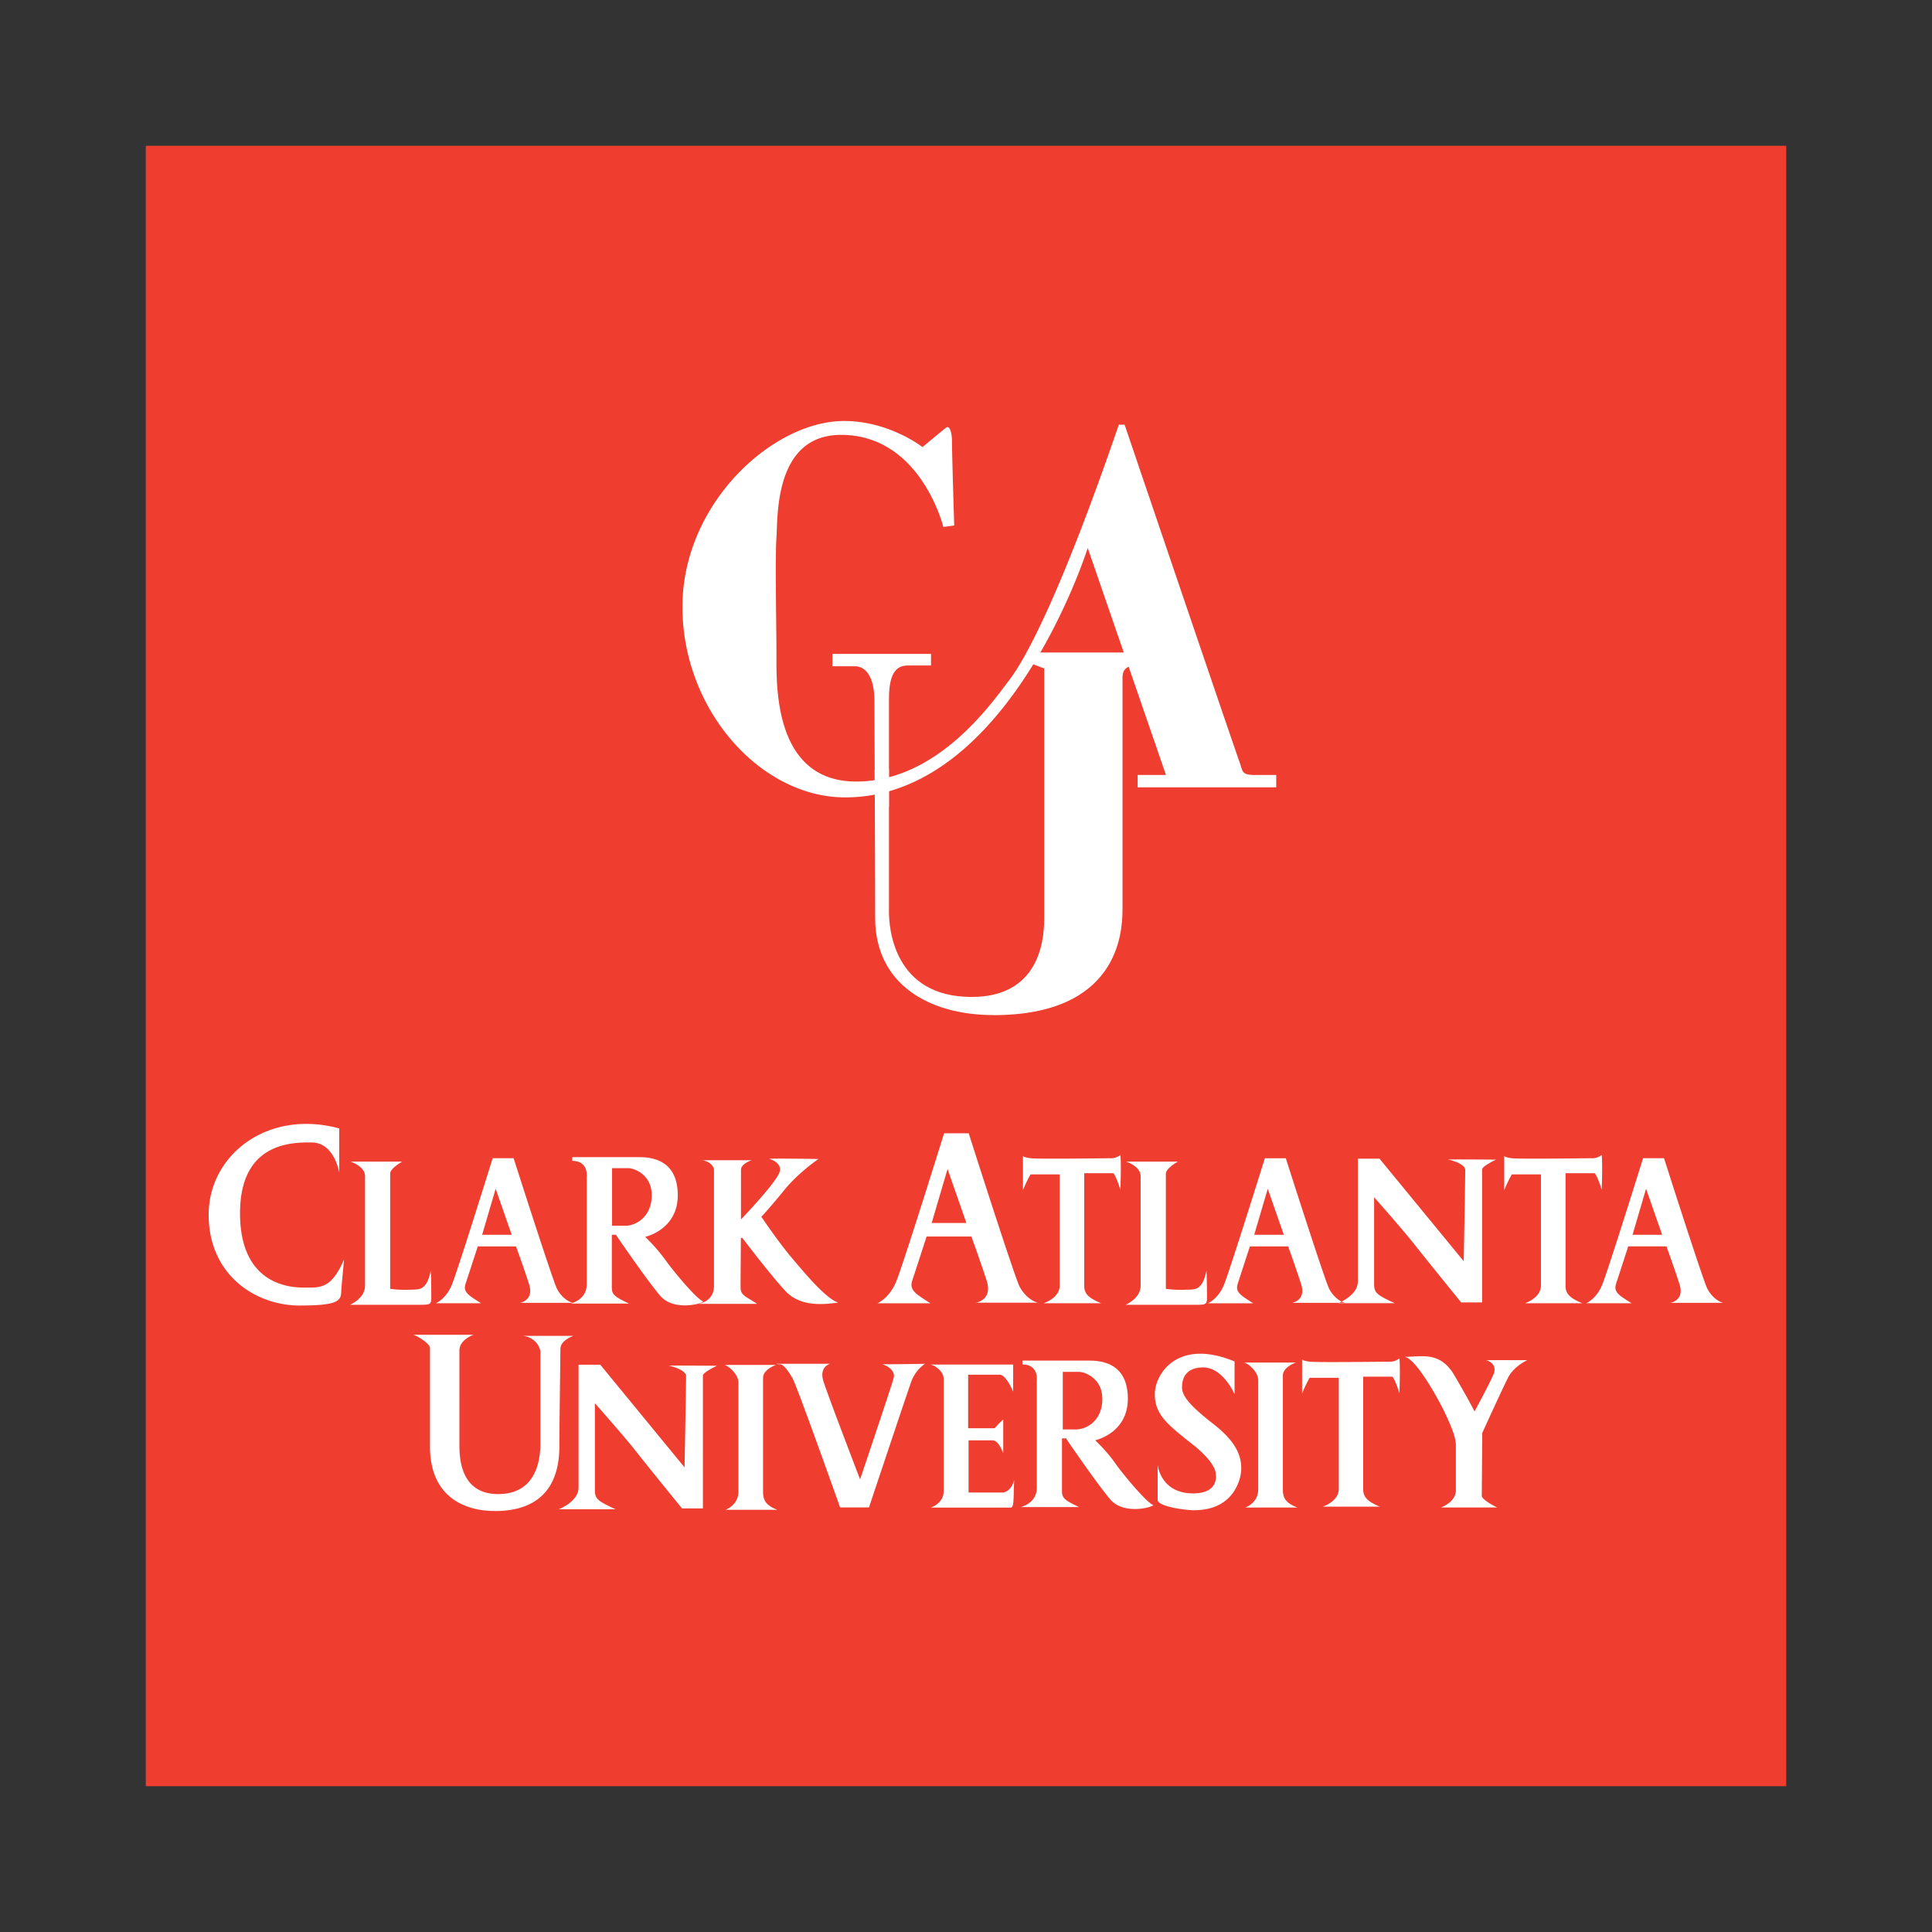 <svg id="Layer_1" data-name="Layer 1" xmlns="http://www.w3.org/2000/svg" viewBox="0 0 1000 1000"><rect x="0" y="0" width="1000" height="1000" fill="#333333" stroke="none"/><defs><style>.cls-1{fill:#ef3d2f;}.cls-2{fill:#fff;}</style></defs><rect class="cls-1" x="75.46" y="75.46" width="849.08" height="849.08"/><path class="cls-2" d="M514.16,525.4c-33,0-61.18-15.77-61.18-50.3s-.38-99.12-.38-112.26-4.89-18-10.13-18H430.84v-6.4h51.05v6H470.26c-5.24,0-10.13,2.26-10.13,17.28V472.09c0,7.9,2.26,43.93,42.8,43.93,37.54,0,37.54-33.77,37.54-41.3V346l-7.87-3,1.5-5.27H587l1.88,6.74s-7.87-1.13-7.87,6V471c-.07,12-2.32,54.44-66.89,54.44"/><path class="cls-2" d="M437.42,412.73c-43.68,0-84.19-45.13-84.19-98.66S400,217.9,436.92,217.9c23.4,0,40.55,13.51,40.55,13.51s10.79-9,12.29-10.09,3,1.5,3,7.87S493.9,272,493.9,272l-5.64.75s-11.64-47.66-52.94-47.66c-34.9,0-32.67,43.18-33.43,53.31s0,45.44,0,61.18-1.12,64.94,41.3,64.94,70.59-41.3,79.22-52.55,26.65-44.69,56.69-132.15h3S639.56,389.12,641.44,394s.76,7.12,7.87,7.12h11.26v6.39H588.85v-6.39H603.5L563,283.63s-40.51,129.1-125.53,129.1m-282.1,263c18.53,0,21-2.17,21.23-6.68s.25-3.39,1.47-17.16c-6.74,15.59-12.48,14.55-21,14.55s-32.83-2.54-32.83-38.47S150,591.1,161.59,591.35s14,15.61,14,15.61V584.07C138.42,574,108,597.84,108,628.76s23.93,47,47.32,47m63.72-.44c3.45,0,4.2-.51,4.2-3.42s0-5.8-.25-14.27c-2.32,10.85-6,9.69-11.19,9.94a58.57,58.57,0,0,1-9.85-.47V607.5c0-2.86,6.24-6.24,6.24-6.24H181.41s7.53,2.32,7.53,7.55v56.61c0,6.74-7.81,9.94-7.81,9.94l37.91,0m77.52-1H269s7.55-1.06,4.83-9.65-6.75-19.57-6.75-19.57H247.3S242.47,660,241,664.41s1.48,6,8,10.16H225.6s5.2-2.16,8.21-9.4S255,599.5,255,599.5h10.85s20.2,63.25,22.45,67.58,5.87,6.77,8.22,7.27Zm-31.7-35.24-8.31-23.8-7,23.8h15.34m79.21,12.6c4.08,5.87,16.71,21,19.91,21.89-1.06,1.41-15.46,5-22.23-2.85S319,639.45,319,639.45v-.34h-2.32V666c0,3.54.35,4.8,8.91,8.72H295.31s8.37-1.76,8.37-9.94V609.07s1.07-8.19-7.46-8.19v-1.94H330.9c7.12,0,19.91,1.85,19.91,19.75s-16.9,21.51-16.9,21.51a86.9,86.9,0,0,1,10.16,11.51Zm-20.82-17.24c6.39,0,14.05-5,14.05-15.84s-9.26-14-12.11-14H317l-.19.06v29.73h6.43m68.48,40.35c-6.61-4.29-8.4-4.45-8.4-8.65s.16-25.4.16-25.4h.75s14,18.5,22.11,27.31,20.57,7.06,27.5,6.18c-6.46-2.13-17.31-15.27-24.05-23.21s-15.71-21.19-15.71-21.19,4.76-5.08,12-14,17.56-15.93,17.56-15.93-27.19-.44-25.37,0,7.37,2.89,4.79,7.81c-3.32,6.62-19.53,23.49-19.53,23.49V605.52c0-3.29,5.58-5,5.58-5H362.66c3.58,0,6.9,2.6,6.9,5.14v59.8c0,8.59-8.21,9.41-8.21,9.41h30.38m145.63-.6h-32.3s8.88-1.25,5.65-11.32-7.93-22.92-7.93-22.92H479.6s-5.64,17.43-7.37,22.64,1.76,7,9.35,11.92H454.14s6.08-2.54,9.63-11,24.89-77,24.89-77H501.4s23.64,74.16,26.31,79.28,6.93,7.87,9.65,8.43ZM500.2,633l-9.75-27.91L482.24,633h18m318.89,41.61c-6.52-2.66-8.81-5-8.81-8.93V607.25h15.08c1.57,1.69,3.64,8.56,3.64,8.56s.5-13.27,0-18a7.94,7.94,0,0,1-5.46,1.69c-2.32,0-37.25.5-41.08,0s-3.92-1.19-3.92-1.19v17.75a65.94,65.94,0,0,1,3.92-8.19h15.09v57.52c0,6.52-8.31,9.18-8.31,9.18h29.85m-198.59.76c3.45,0,4.2-.51,4.2-3.42s0-5.8-.25-14.27c-2.32,10.85-6,9.69-11.2,9.94a58.5,58.5,0,0,1-9.84-.47V607.5c0-2.86,6.24-6.24,6.24-6.24H582.87s7.52,2.32,7.52,7.55v56.61c0,6.74-7.81,9.94-7.81,9.94l37.92,0m75.7-1H668.63s7.56-1.06,4.83-9.65-6.74-19.57-6.74-19.57H646.93l-6.27,19.28c-1.44,4.43,1.5,6,8,10.16H625.23s5.21-2.16,8.22-9.4,21.23-65.67,21.23-65.67h10.85s20.19,63.25,22.45,67.58,5.9,6.77,8.22,7.27Zm-31.71-35.24-8.31-23.8-7,23.8h15.33M722,674.57c-8.94-4.17-10.76-5.2-10.76-9.87v-45s14.61,16.44,21.35,25,23.71,29.44,23.71,29.44h10.82V605.3c0-1.69,7.24-5.08,7.24-5.08s-26.56-.22-24.8,0,8.84,2.32,8.84,5.3c0,5.08-.78,47.29-.78,47.29l-43.59-53.09H702.81v63.63c0,7.27-10.22,11.19-10.22,11.19H722m170-.19H864.47s7.59-1.06,4.83-9.65-6.75-19.57-6.75-19.57H842.77s-4.83,14.86-6.28,19.28,1.48,6,8,10.16H821s5.21-2.16,8.22-9.4,21.23-65.67,21.23-65.67h10.85s20.16,63.25,22.45,67.58,5.9,6.77,8.22,7.27Zm-31.7-35.24L852,615.31l-7,23.8H860.3M570,674.57c-6.52-2.66-8.81-5-8.81-8.93V607.25h15.08c1.57,1.69,3.64,8.56,3.64,8.56s.53-13.27,0-18a7.94,7.94,0,0,1-5.46,1.69c-2.32,0-37.25.5-41.05,0s-3.92-1.19-3.92-1.19v17.75a65.94,65.94,0,0,1,3.92-8.19H548.5v57.52c0,6.52-8.31,9.18-8.31,9.18H570M256.26,782.1c30.2,0,33.28-21.76,33.28-33.74s.53-45.66.53-50.17,6.74-6.75,6.74-6.75h-27c6.12,0,9.88,5,9.88,8.6v47.29c0,7.27-1.57,26-21.83,26s-20.07-20-20.07-26.24V699c0-5.67,7.34-8.12,7.34-8.12H213.65c1.57,0,8.9,4.48,8.9,6.81v50.92c0,26,17.63,33.49,33.71,33.49m62.41-.88c-8.94-4.17-10.76-5.2-10.76-9.9v-45s14.62,16.43,21.36,25S353,780.75,353,780.75h10.82V712c0-1.69,7.25-5.08,7.25-5.08s-26.56-.25-24.81,0,8.85,2.32,8.85,5.3c0,5.08-.79,47.29-.79,47.29L310.7,706.37H299.45V770c0,7.27-10.23,11.19-10.23,11.19h29.45m83.79.32c-5.8-2.2-7.5-4.8-7.5-9.22V713.21c0-4.52,6.75-6.74,6.75-6.74h-27c1.75,0,7.49,4.51,7.49,9.18V772c0,7.27-6.74,9.47-6.74,9.47h27m47.32-1.23s19.32-57.88,21.73-64.66a19.64,19.64,0,0,1,7.24-9.69s-12.23.25-22.23.25c1.44.25,7.25,2.67,6,7.25s-17.34,52.33-17.34,52.33-16.68-43.4-19-50.89,3.51-8.94,3.51-8.94H402s0,.25,1.69.25,4.11,3,6.52,7.25,24.62,66.85,24.62,66.85h15m73.1.13c2,0,1.56-3.32,2-14.36-1.53,6.08-5.64,6.52-5.64,6.52H501.33v-27h12.45c3.29,0,5.49,6.74,5.49,6.74V734.72a50.1,50.1,0,0,0-4.42,4.52H501.11V711.55h16.37c3.3,0,6.93,8.74,6.93,8.74v-14H481.26c2.1,0,7.18,3.32,7.18,7.43v58.11c0,6.49-6.74,8.5-6.74,8.5h41.18m54.18-23.21c4.08,5.87,16.72,21,19.92,21.89-1.07,1.41-15.46,5-22.24-2.85S552,744.88,552,744.88v-.38h-2.32v26.85c0,3.54.34,4.79,8.87,8.71H528.27s8.37-1.78,8.37-10V714.43s1.07-8.18-7.46-8.18v-2h34.68c7.12,0,19.91,1.82,19.91,19.73s-16.9,21.51-16.9,21.51a84.57,84.57,0,0,1,10.19,11.6Zm-20.5-17.21c6.39,0,14-5,14-15.84s-9.25-14-12.1-14h-8.19l-.18.07v29.73h6.43m61.68,41.8c20.51,0,24.27-16.22,24.27-21.48s-1.29-12.8-14-22.8c-12-9.32-16.65-14.55-16.65-19.26,0-2.94.63-10.34,10.94-10.34S639,721.61,639,721.61V704.68c-29.51-12.2-41.27,6.49-41.27,16.93s6.27,15.56,19.32,25.81,12.23,15.71,12.23,15.71,2,9.85-11.73,9.85c-16.93,0-18.35-14.8-18.35-14.8v18.18c-.06,3,11.76,5.15,19,5.37m53.31-1.45c-5.8-2.19-7.5-4.79-7.5-9.22V712c0-4.51,6.75-6.74,6.75-6.74h-27c1.76,0,7.5,4.52,7.5,9.19v56.38c0,7.28-6.74,9.47-6.74,9.47h27m42.9-.37c-6.53-2.67-8.82-5-8.82-8.94V712.55h15.09c1.57,1.69,3.64,8.56,3.64,8.56s.53-13.26,0-18a7.94,7.94,0,0,1-5.46,1.69c-2.32,0-37.25.47-41,0s-3.92-1.22-3.92-1.22v17.75a64.5,64.5,0,0,1,3.92-8.19h15.08v57.52c0,6.52-8.31,9.18-8.31,9.18h29.83m60.49.44c-8.28-4.1-8-6-8-6l.25-32.58s10.13-22.26,13.27-28.47S790.55,704,790.55,704H769.07c2.17.47,5.87,2.67,4,7.24s-9.85,19.32-9.85,19.32-2.88-5.8-10.38-18.6-16.9-9.65-26.06-9.65c5.8,0,18.1,22.7,20.51,27.75s6.27,13,6.27,18.09v23.18c0,6.27-7.74,8.93-7.74,8.93h29.07"/><path class="cls-2" d="M452.82,417.62c0-6.62-.06-13.11-.09-19.19l7.37-.47V417.5Z"/></svg>